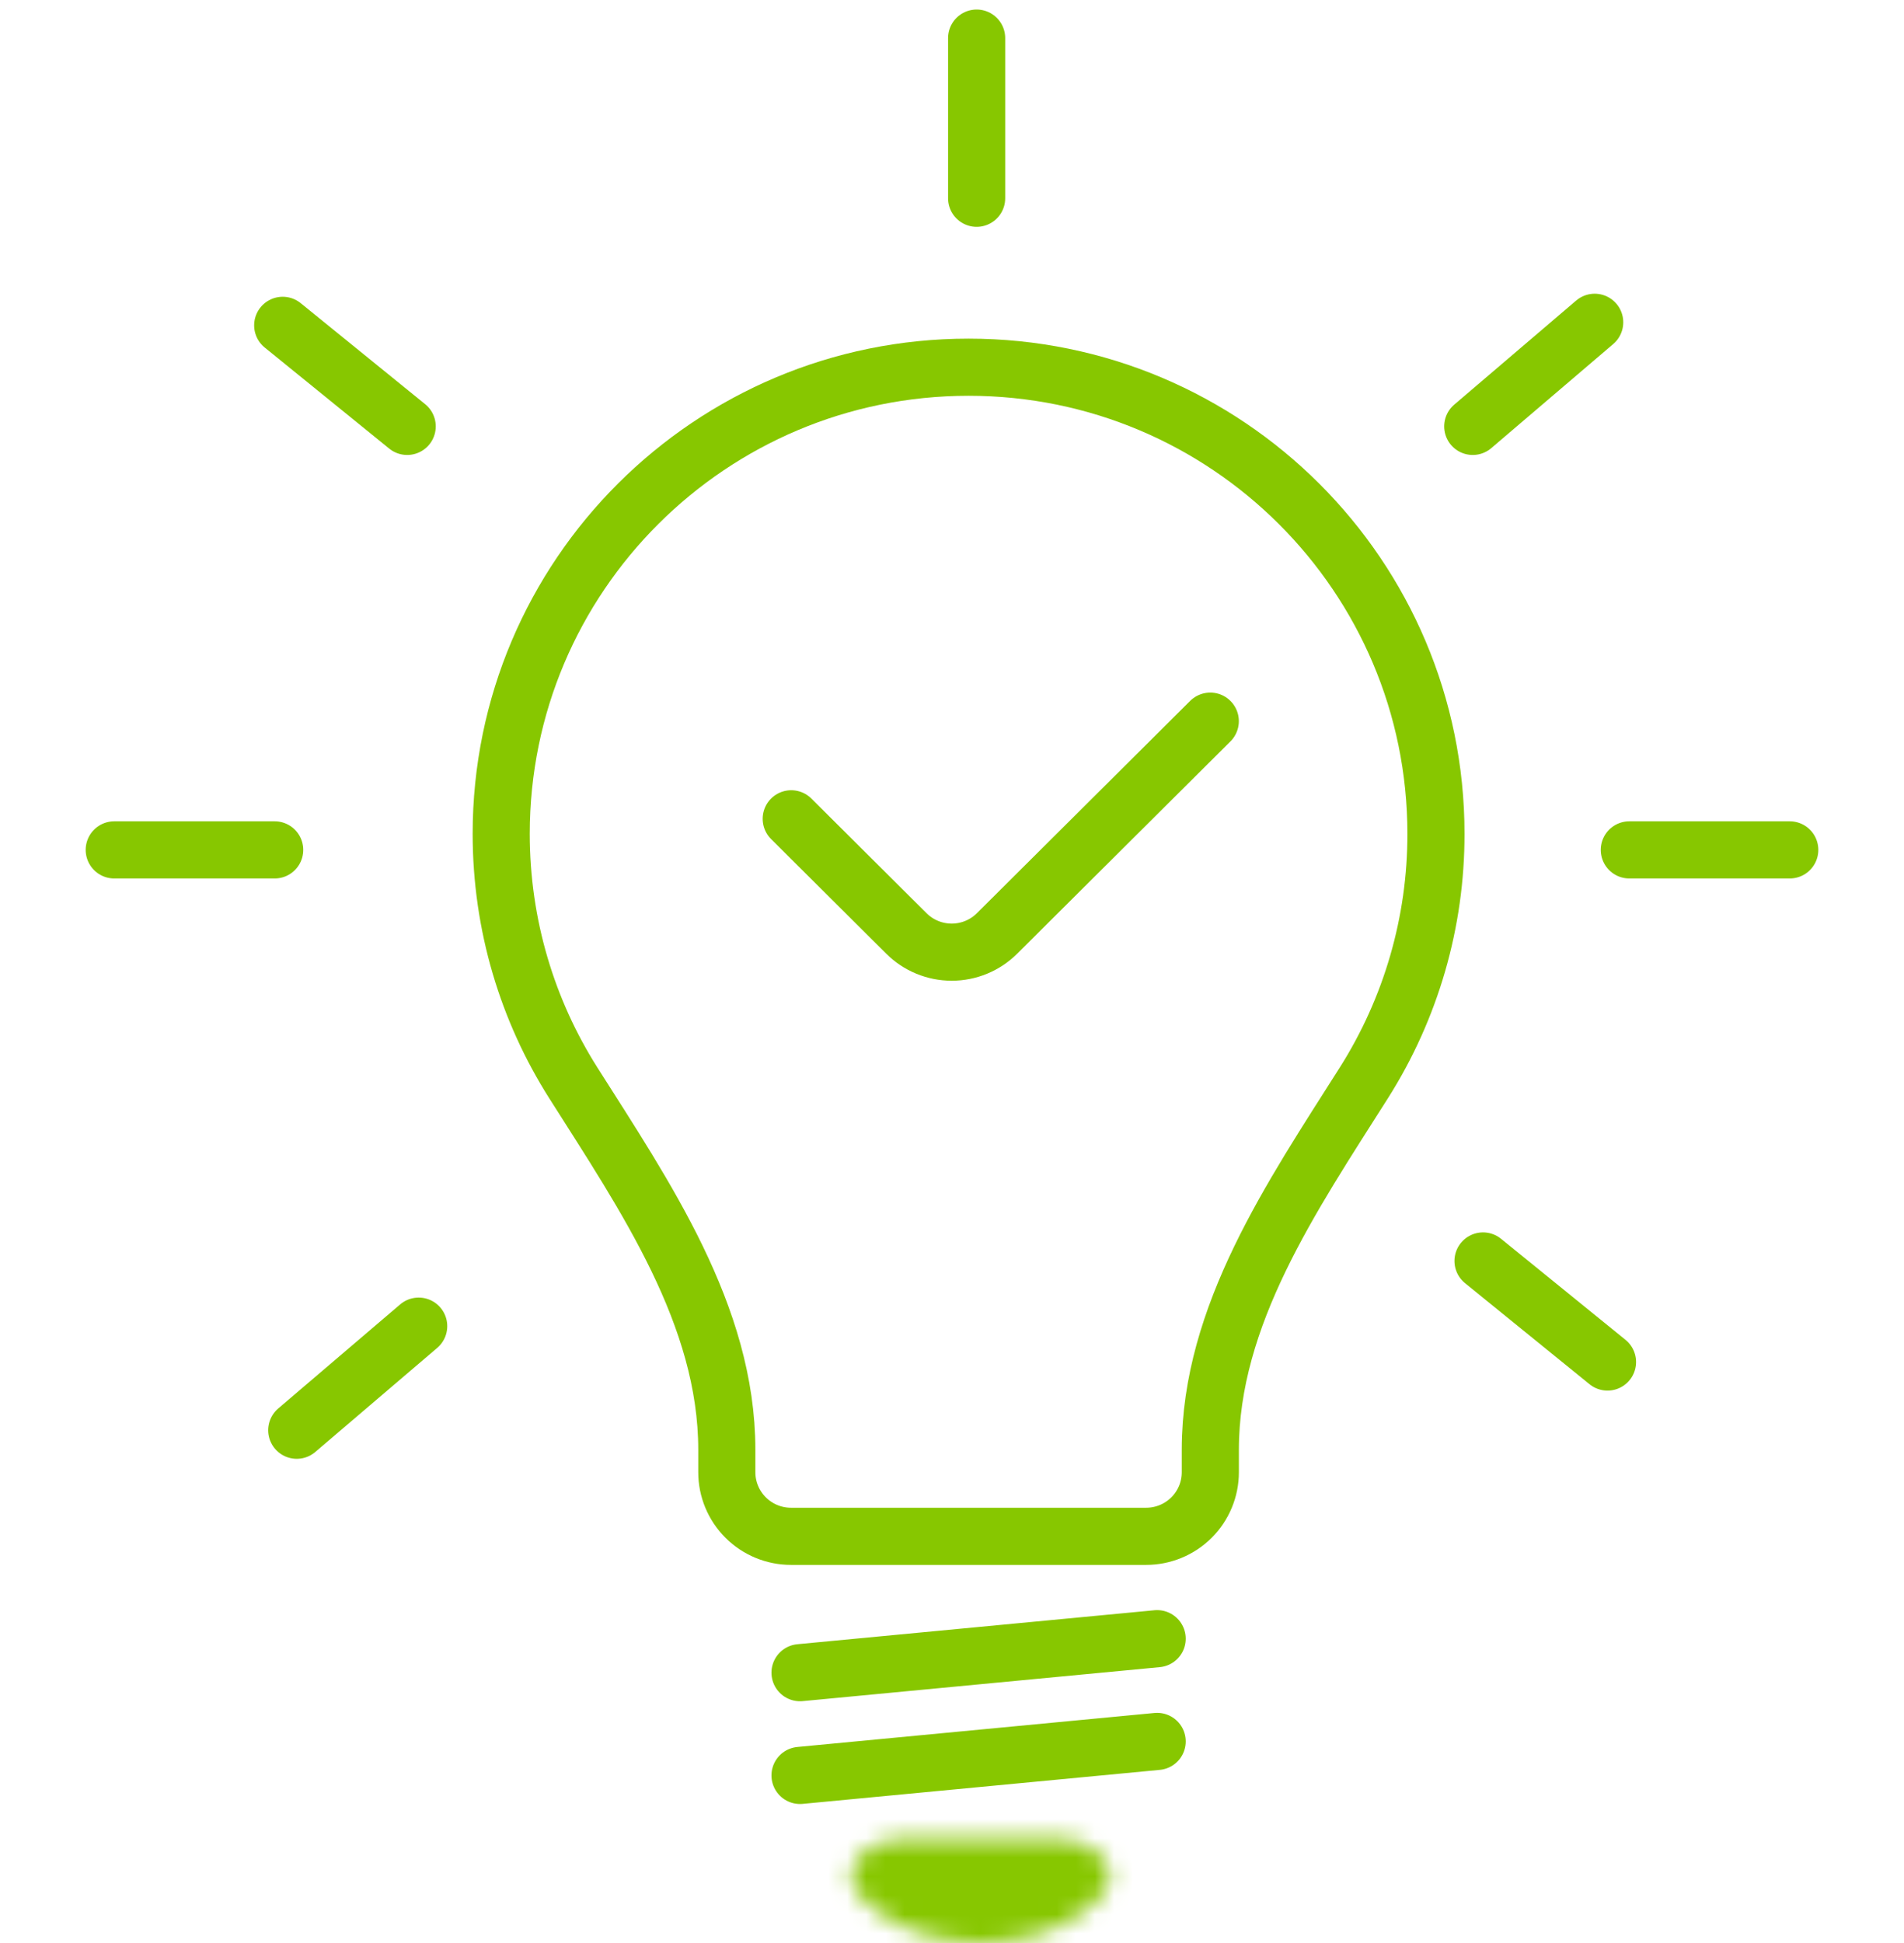 <svg width="100" height="102" viewBox="0 0 100 102" fill="none" xmlns="http://www.w3.org/2000/svg">
<path d="M60.775 86.025L42.018 87.809M60.775 91.418L42.018 93.203M63.567 76.109C63.567 69.049 67.85 62.81 71.632 56.845C74.112 52.933 75.425 48.398 75.418 43.77C75.418 30.243 64.428 19.277 50.871 19.277C37.314 19.277 26.324 30.242 26.324 43.77C26.324 48.578 27.711 53.061 30.109 56.845C33.891 62.81 38.173 69.049 38.173 76.109V77.288C38.173 78.18 38.529 79.035 39.161 79.666C39.793 80.296 40.65 80.651 41.544 80.651H60.197C61.09 80.651 61.948 80.296 62.58 79.666C63.212 79.035 63.567 78.18 63.567 77.288V76.109Z" stroke="#87C700" stroke-width="3" stroke-linecap="round"/>
<mask id="mask0_690_322" style="mask-type:luminance" maskUnits="userSpaceOnUse" x="44" y="96" width="15" height="6">
<path d="M55.718 96.535C57.579 96.535 59.078 98.199 57.816 99.564C57.529 99.874 57.211 100.154 56.867 100.399C55.445 101.424 53.516 102 51.505 102C49.493 102 47.564 101.424 46.142 100.399C45.798 100.153 45.48 99.873 45.193 99.564C43.931 98.2 45.429 96.535 47.291 96.535H55.718Z" fill="white"/>
</mask>
<g mask="url(#mask0_690_322)">
<path d="M55.718 96.535C57.579 96.535 59.078 98.199 57.816 99.564C57.529 99.874 57.211 100.154 56.867 100.399C55.445 101.424 53.516 102 51.505 102C49.493 102 47.564 101.424 46.142 100.399C45.798 100.153 45.48 99.873 45.193 99.564C43.931 98.2 45.429 96.535 47.291 96.535H55.718Z" stroke="#87C700" stroke-width="6.727" stroke-linecap="round"/>
</g>
<path d="M41.556 42.984L47.605 49.003C48.237 49.632 49.093 49.985 49.985 49.985C50.878 49.985 51.733 49.632 52.365 49.003L63.565 37.858M14.427 44.616H6M94 44.616H85.573M21.386 22.384L14.848 17.079M84.428 71.501L77.89 66.196M21.99 69.618L15.585 75.082M83.755 16.919L77.35 22.384M51.294 2V10.408" stroke="#87C700" stroke-width="3" stroke-linecap="round"/>
</svg>

